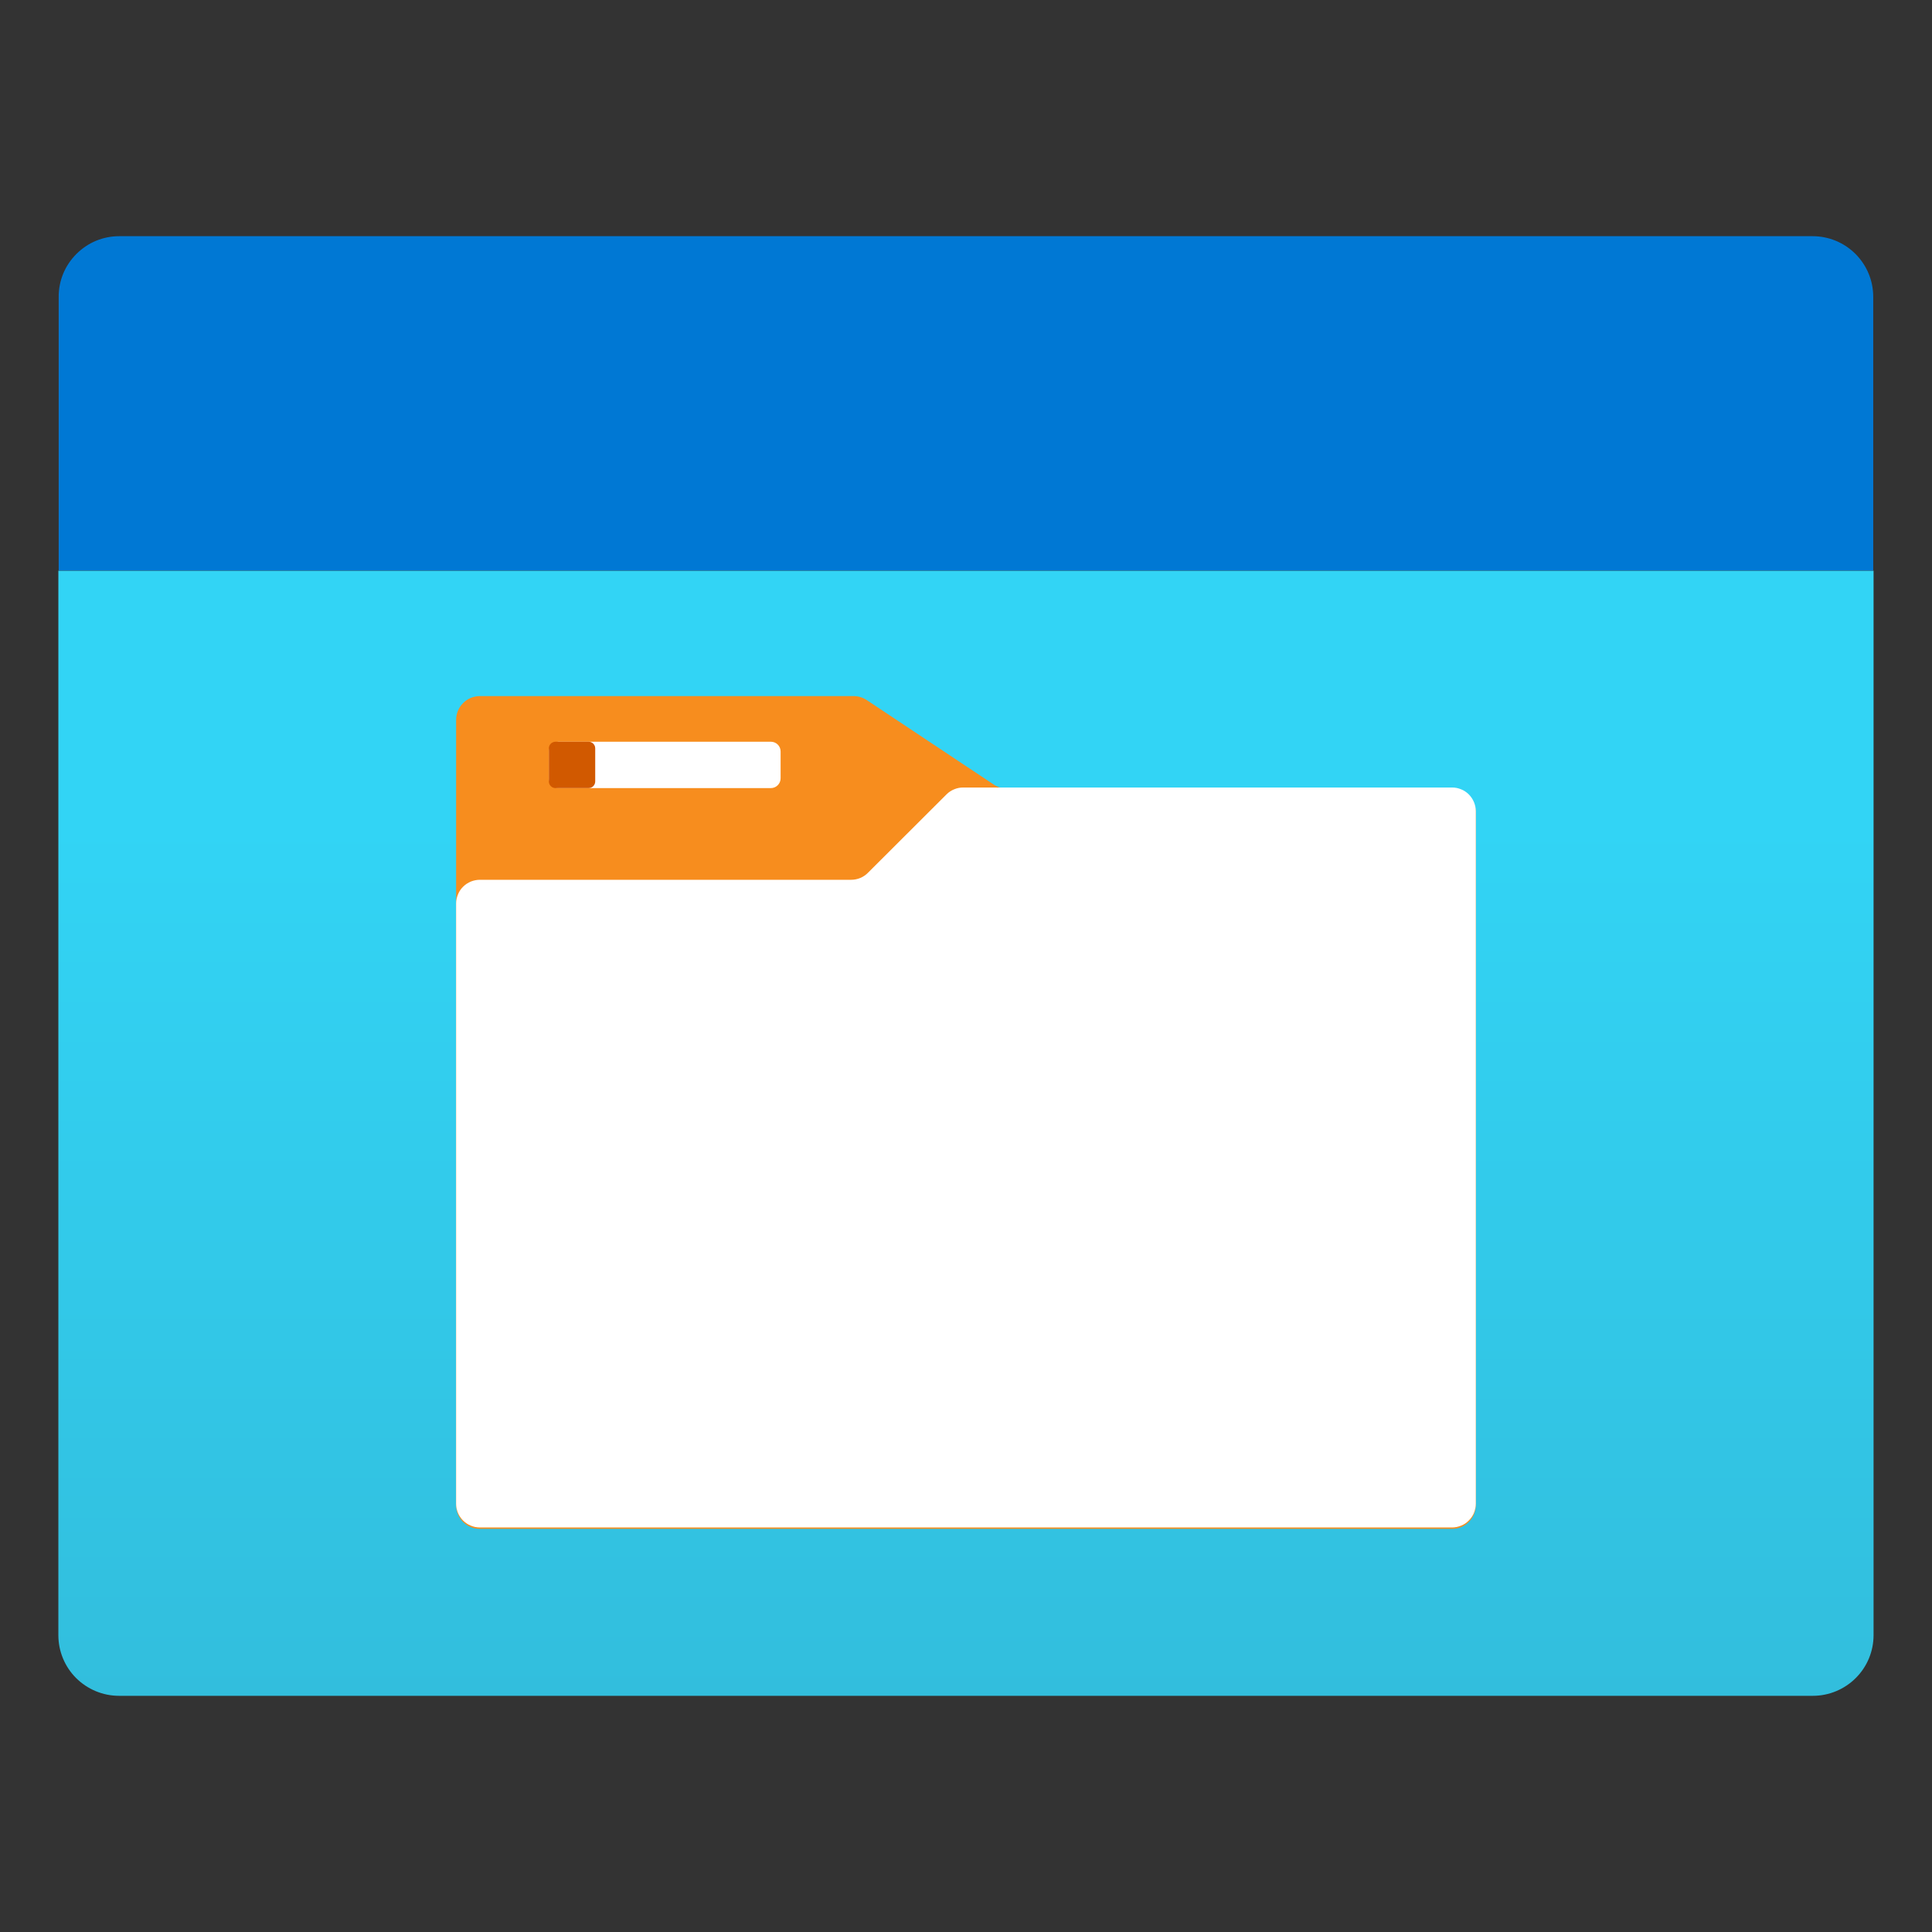 <svg width="24" height="24" viewBox="0 0 24 24" fill="none" xmlns="http://www.w3.org/2000/svg">
<rect x="0" y="0" width="24" height="24" fill="#333333" stroke="none"/>
<path d="M0.725 7.089H23.274V20.313C23.274 20.512 23.195 20.704 23.053 20.845C22.912 20.986 22.72 21.066 22.521 21.066H1.478C1.278 21.066 1.087 20.986 0.945 20.845C0.804 20.704 0.725 20.512 0.725 20.313V7.089Z" fill="url(#paint0_linear_6668_18442)"/>
<path d="M1.482 2.934H22.517C22.716 2.934 22.908 3.013 23.049 3.154C23.191 3.296 23.27 3.487 23.27 3.687V7.087H0.729V3.688C0.728 3.589 0.748 3.491 0.785 3.4C0.823 3.308 0.879 3.225 0.949 3.155C1.019 3.085 1.102 3.029 1.193 2.991C1.285 2.953 1.383 2.934 1.482 2.934Z" fill="#0078D4"/>
<path d="M18.037 9.796H12.511C12.453 9.796 12.395 9.779 12.346 9.747L10.769 8.698C10.72 8.665 10.663 8.647 10.605 8.647H5.962C5.884 8.647 5.808 8.678 5.753 8.734C5.697 8.789 5.666 8.865 5.666 8.943V18.697C5.666 18.735 5.673 18.774 5.688 18.81C5.703 18.846 5.725 18.879 5.752 18.906C5.78 18.934 5.813 18.956 5.849 18.97C5.885 18.985 5.923 18.993 5.962 18.992H18.037C18.076 18.993 18.114 18.985 18.15 18.97C18.186 18.956 18.219 18.934 18.246 18.906C18.274 18.879 18.296 18.846 18.311 18.81C18.325 18.774 18.333 18.735 18.333 18.697V10.092C18.333 10.014 18.302 9.939 18.246 9.883C18.191 9.828 18.115 9.796 18.037 9.796Z" fill="#F78D1E"/>
<path d="M9.576 9.214H6.94C6.873 9.214 6.818 9.268 6.818 9.335V9.668C6.818 9.735 6.873 9.79 6.94 9.79H9.576C9.643 9.79 9.697 9.735 9.697 9.668V9.335C9.697 9.268 9.643 9.214 9.576 9.214Z" fill="white"/>
<path d="M7.312 9.214H6.901C6.855 9.214 6.818 9.251 6.818 9.296V9.707C6.818 9.753 6.855 9.79 6.901 9.79H7.312C7.357 9.79 7.394 9.753 7.394 9.707V9.296C7.394 9.251 7.357 9.214 7.312 9.214Z" fill="#D15900"/>
<path d="M18.037 9.783H11.969C11.93 9.782 11.892 9.789 11.856 9.804C11.82 9.818 11.787 9.839 11.759 9.867L10.783 10.841C10.756 10.869 10.723 10.891 10.688 10.906C10.652 10.921 10.613 10.929 10.574 10.929H5.962C5.923 10.929 5.885 10.937 5.849 10.951C5.813 10.966 5.78 10.988 5.753 11.015C5.725 11.042 5.703 11.075 5.689 11.111C5.674 11.147 5.666 11.185 5.666 11.224V18.679C5.666 18.718 5.673 18.756 5.688 18.792C5.703 18.828 5.725 18.861 5.752 18.888C5.78 18.916 5.813 18.938 5.849 18.952C5.885 18.967 5.923 18.975 5.962 18.975H18.037C18.076 18.975 18.114 18.967 18.15 18.952C18.186 18.938 18.219 18.916 18.246 18.888C18.274 18.861 18.296 18.828 18.311 18.792C18.325 18.756 18.333 18.718 18.333 18.679V10.077C18.333 10.038 18.325 10 18.31 9.964C18.295 9.928 18.273 9.896 18.246 9.868C18.218 9.841 18.186 9.819 18.15 9.805C18.114 9.79 18.076 9.782 18.037 9.783Z" fill="white"/>
<defs>
<linearGradient id="paint0_linear_6668_18442" x1="11.999" y1="21.066" x2="11.999" y2="7.089" gradientUnits="userSpaceOnUse">
<stop stop-color="#32BEDD"/>
<stop offset="0.775" stop-color="#32D4F5"/>
</linearGradient>
</defs>
</svg>
